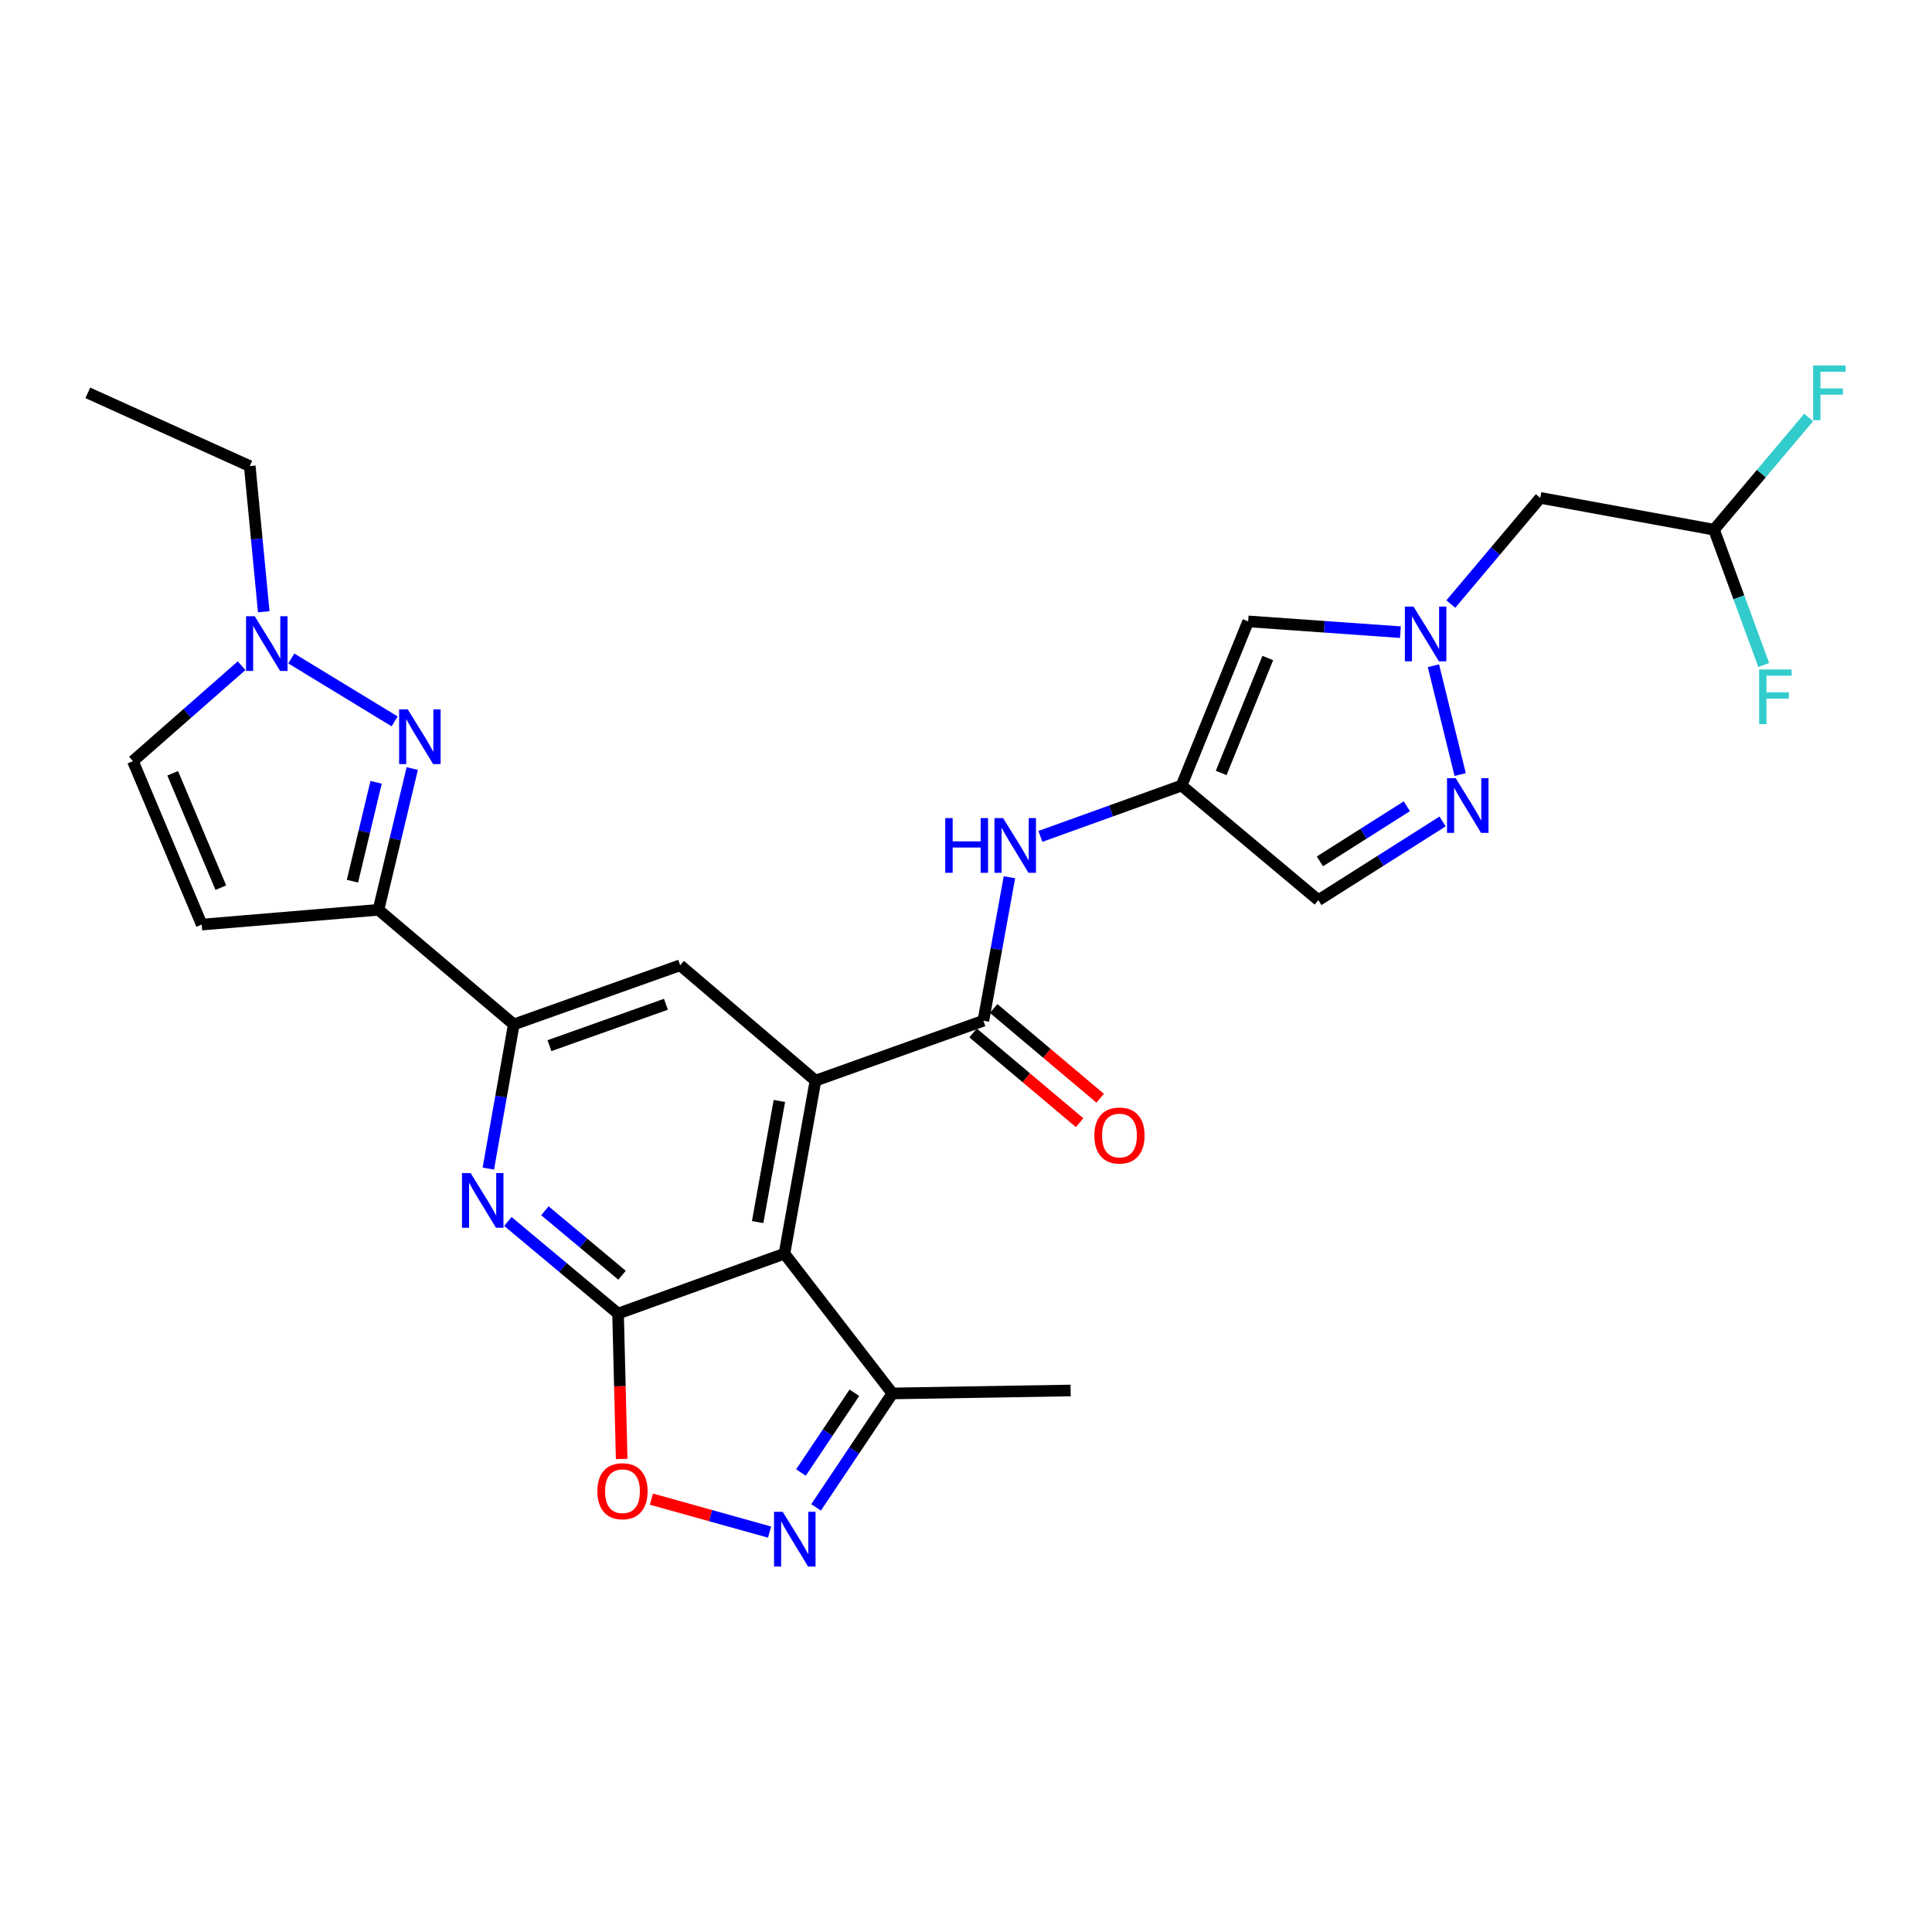 <?xml version='1.0' encoding='iso-8859-1'?>
<svg version='1.1' baseProfile='full'
              xmlns='http://www.w3.org/2000/svg'
                      xmlns:rdkit='http://www.rdkit.org/xml'
                      xmlns:xlink='http://www.w3.org/1999/xlink'
                  xml:space='preserve'
width='1000px' height='1000px' viewBox='0 0 1000 1000'>
<!-- END OF HEADER -->
<rect style='opacity:1.0;fill:#FFFFFF;stroke:none' width='1000' height='1000' x='0' y='0'> </rect>
<path class='bond-0' d='M 319.906,679.907 L 406.031,648.907' style='fill:none;fill-rule:evenodd;stroke:#000000;stroke-width:6px;stroke-linecap:butt;stroke-linejoin:miter;stroke-opacity:1' />
<path class='bond-4' d='M 319.906,679.907 L 291.391,656.069' style='fill:none;fill-rule:evenodd;stroke:#000000;stroke-width:6px;stroke-linecap:butt;stroke-linejoin:miter;stroke-opacity:1' />
<path class='bond-4' d='M 291.391,656.069 L 262.877,632.231' style='fill:none;fill-rule:evenodd;stroke:#0000FF;stroke-width:6px;stroke-linecap:butt;stroke-linejoin:miter;stroke-opacity:1' />
<path class='bond-4' d='M 321.962,660.063 L 302.002,643.377' style='fill:none;fill-rule:evenodd;stroke:#000000;stroke-width:6px;stroke-linecap:butt;stroke-linejoin:miter;stroke-opacity:1' />
<path class='bond-4' d='M 302.002,643.377 L 282.042,626.69' style='fill:none;fill-rule:evenodd;stroke:#0000FF;stroke-width:6px;stroke-linecap:butt;stroke-linejoin:miter;stroke-opacity:1' />
<path class='bond-9' d='M 319.906,679.907 L 320.843,717.529' style='fill:none;fill-rule:evenodd;stroke:#000000;stroke-width:6px;stroke-linecap:butt;stroke-linejoin:miter;stroke-opacity:1' />
<path class='bond-9' d='M 320.843,717.529 L 321.78,755.15' style='fill:none;fill-rule:evenodd;stroke:#FF0000;stroke-width:6px;stroke-linecap:butt;stroke-linejoin:miter;stroke-opacity:1' />
<path class='bond-1' d='M 406.031,648.907 L 422.096,559.335' style='fill:none;fill-rule:evenodd;stroke:#000000;stroke-width:6px;stroke-linecap:butt;stroke-linejoin:miter;stroke-opacity:1' />
<path class='bond-1' d='M 392.158,632.551 L 403.403,569.85' style='fill:none;fill-rule:evenodd;stroke:#000000;stroke-width:6px;stroke-linecap:butt;stroke-linejoin:miter;stroke-opacity:1' />
<path class='bond-17' d='M 406.031,648.907 L 461.901,721.246' style='fill:none;fill-rule:evenodd;stroke:#000000;stroke-width:6px;stroke-linecap:butt;stroke-linejoin:miter;stroke-opacity:1' />
<path class='bond-5' d='M 422.096,559.335 L 508.994,528.326' style='fill:none;fill-rule:evenodd;stroke:#000000;stroke-width:6px;stroke-linecap:butt;stroke-linejoin:miter;stroke-opacity:1' />
<path class='bond-29' d='M 422.096,559.335 L 352.054,499.623' style='fill:none;fill-rule:evenodd;stroke:#000000;stroke-width:6px;stroke-linecap:butt;stroke-linejoin:miter;stroke-opacity:1' />
<path class='bond-2' d='M 213.382,397.802 L 204.639,434.357' style='fill:none;fill-rule:evenodd;stroke:#0000FF;stroke-width:6px;stroke-linecap:butt;stroke-linejoin:miter;stroke-opacity:1' />
<path class='bond-2' d='M 204.639,434.357 L 195.896,470.912' style='fill:none;fill-rule:evenodd;stroke:#000000;stroke-width:6px;stroke-linecap:butt;stroke-linejoin:miter;stroke-opacity:1' />
<path class='bond-2' d='M 194.67,404.92 L 188.55,430.509' style='fill:none;fill-rule:evenodd;stroke:#0000FF;stroke-width:6px;stroke-linecap:butt;stroke-linejoin:miter;stroke-opacity:1' />
<path class='bond-2' d='M 188.55,430.509 L 182.43,456.097' style='fill:none;fill-rule:evenodd;stroke:#000000;stroke-width:6px;stroke-linecap:butt;stroke-linejoin:miter;stroke-opacity:1' />
<path class='bond-15' d='M 204.261,373.389 L 150.773,340.825' style='fill:none;fill-rule:evenodd;stroke:#0000FF;stroke-width:6px;stroke-linecap:butt;stroke-linejoin:miter;stroke-opacity:1' />
<path class='bond-3' d='M 195.896,470.912 L 265.938,530.237' style='fill:none;fill-rule:evenodd;stroke:#000000;stroke-width:6px;stroke-linecap:butt;stroke-linejoin:miter;stroke-opacity:1' />
<path class='bond-13' d='M 195.896,470.912 L 104.403,478.567' style='fill:none;fill-rule:evenodd;stroke:#000000;stroke-width:6px;stroke-linecap:butt;stroke-linejoin:miter;stroke-opacity:1' />
<path class='bond-8' d='M 252.763,604.871 L 259.35,567.554' style='fill:none;fill-rule:evenodd;stroke:#0000FF;stroke-width:6px;stroke-linecap:butt;stroke-linejoin:miter;stroke-opacity:1' />
<path class='bond-8' d='M 259.35,567.554 L 265.938,530.237' style='fill:none;fill-rule:evenodd;stroke:#000000;stroke-width:6px;stroke-linecap:butt;stroke-linejoin:miter;stroke-opacity:1' />
<path class='bond-16' d='M 508.994,528.326 L 515.738,491.198' style='fill:none;fill-rule:evenodd;stroke:#000000;stroke-width:6px;stroke-linecap:butt;stroke-linejoin:miter;stroke-opacity:1' />
<path class='bond-16' d='M 515.738,491.198 L 522.482,454.07' style='fill:none;fill-rule:evenodd;stroke:#0000FF;stroke-width:6px;stroke-linecap:butt;stroke-linejoin:miter;stroke-opacity:1' />
<path class='bond-21' d='M 503.665,534.652 L 531.232,557.874' style='fill:none;fill-rule:evenodd;stroke:#000000;stroke-width:6px;stroke-linecap:butt;stroke-linejoin:miter;stroke-opacity:1' />
<path class='bond-21' d='M 531.232,557.874 L 558.8,581.096' style='fill:none;fill-rule:evenodd;stroke:#FF0000;stroke-width:6px;stroke-linecap:butt;stroke-linejoin:miter;stroke-opacity:1' />
<path class='bond-21' d='M 514.323,521.999 L 541.89,545.222' style='fill:none;fill-rule:evenodd;stroke:#000000;stroke-width:6px;stroke-linecap:butt;stroke-linejoin:miter;stroke-opacity:1' />
<path class='bond-21' d='M 541.89,545.222 L 569.458,568.444' style='fill:none;fill-rule:evenodd;stroke:#FF0000;stroke-width:6px;stroke-linecap:butt;stroke-linejoin:miter;stroke-opacity:1' />
<path class='bond-6' d='M 724.854,327.211 L 685.445,324.42' style='fill:none;fill-rule:evenodd;stroke:#0000FF;stroke-width:6px;stroke-linecap:butt;stroke-linejoin:miter;stroke-opacity:1' />
<path class='bond-6' d='M 685.445,324.42 L 646.036,321.628' style='fill:none;fill-rule:evenodd;stroke:#000000;stroke-width:6px;stroke-linecap:butt;stroke-linejoin:miter;stroke-opacity:1' />
<path class='bond-19' d='M 750.939,312.654 L 774.089,285.176' style='fill:none;fill-rule:evenodd;stroke:#0000FF;stroke-width:6px;stroke-linecap:butt;stroke-linejoin:miter;stroke-opacity:1' />
<path class='bond-19' d='M 774.089,285.176 L 797.24,257.698' style='fill:none;fill-rule:evenodd;stroke:#000000;stroke-width:6px;stroke-linecap:butt;stroke-linejoin:miter;stroke-opacity:1' />
<path class='bond-31' d='M 741.937,344.581 L 755.778,400.903' style='fill:none;fill-rule:evenodd;stroke:#0000FF;stroke-width:6px;stroke-linecap:butt;stroke-linejoin:miter;stroke-opacity:1' />
<path class='bond-7' d='M 398.325,793.013 L 367.748,784.48' style='fill:none;fill-rule:evenodd;stroke:#0000FF;stroke-width:6px;stroke-linecap:butt;stroke-linejoin:miter;stroke-opacity:1' />
<path class='bond-7' d='M 367.748,784.48 L 337.17,775.947' style='fill:none;fill-rule:evenodd;stroke:#FF0000;stroke-width:6px;stroke-linecap:butt;stroke-linejoin:miter;stroke-opacity:1' />
<path class='bond-28' d='M 422.387,780.226 L 442.144,750.736' style='fill:none;fill-rule:evenodd;stroke:#0000FF;stroke-width:6px;stroke-linecap:butt;stroke-linejoin:miter;stroke-opacity:1' />
<path class='bond-28' d='M 442.144,750.736 L 461.901,721.246' style='fill:none;fill-rule:evenodd;stroke:#000000;stroke-width:6px;stroke-linecap:butt;stroke-linejoin:miter;stroke-opacity:1' />
<path class='bond-28' d='M 414.57,762.172 L 428.4,741.529' style='fill:none;fill-rule:evenodd;stroke:#0000FF;stroke-width:6px;stroke-linecap:butt;stroke-linejoin:miter;stroke-opacity:1' />
<path class='bond-28' d='M 428.4,741.529 L 442.23,720.886' style='fill:none;fill-rule:evenodd;stroke:#000000;stroke-width:6px;stroke-linecap:butt;stroke-linejoin:miter;stroke-opacity:1' />
<path class='bond-12' d='M 265.938,530.237 L 352.054,499.623' style='fill:none;fill-rule:evenodd;stroke:#000000;stroke-width:6px;stroke-linecap:butt;stroke-linejoin:miter;stroke-opacity:1' />
<path class='bond-12' d='M 284.397,541.233 L 344.678,519.803' style='fill:none;fill-rule:evenodd;stroke:#000000;stroke-width:6px;stroke-linecap:butt;stroke-linejoin:miter;stroke-opacity:1' />
<path class='bond-10' d='M 611.58,406.605 L 575.04,419.76' style='fill:none;fill-rule:evenodd;stroke:#000000;stroke-width:6px;stroke-linecap:butt;stroke-linejoin:miter;stroke-opacity:1' />
<path class='bond-10' d='M 575.04,419.76 L 538.501,432.914' style='fill:none;fill-rule:evenodd;stroke:#0000FF;stroke-width:6px;stroke-linecap:butt;stroke-linejoin:miter;stroke-opacity:1' />
<path class='bond-14' d='M 611.58,406.605 L 646.036,321.628' style='fill:none;fill-rule:evenodd;stroke:#000000;stroke-width:6px;stroke-linecap:butt;stroke-linejoin:miter;stroke-opacity:1' />
<path class='bond-14' d='M 632.079,400.074 L 656.198,340.591' style='fill:none;fill-rule:evenodd;stroke:#000000;stroke-width:6px;stroke-linecap:butt;stroke-linejoin:miter;stroke-opacity:1' />
<path class='bond-18' d='M 611.58,406.605 L 682.385,465.93' style='fill:none;fill-rule:evenodd;stroke:#000000;stroke-width:6px;stroke-linecap:butt;stroke-linejoin:miter;stroke-opacity:1' />
<path class='bond-11' d='M 746.686,425.182 L 714.535,445.556' style='fill:none;fill-rule:evenodd;stroke:#0000FF;stroke-width:6px;stroke-linecap:butt;stroke-linejoin:miter;stroke-opacity:1' />
<path class='bond-11' d='M 714.535,445.556 L 682.385,465.93' style='fill:none;fill-rule:evenodd;stroke:#000000;stroke-width:6px;stroke-linecap:butt;stroke-linejoin:miter;stroke-opacity:1' />
<path class='bond-11' d='M 728.186,417.321 L 705.68,431.583' style='fill:none;fill-rule:evenodd;stroke:#0000FF;stroke-width:6px;stroke-linecap:butt;stroke-linejoin:miter;stroke-opacity:1' />
<path class='bond-11' d='M 705.68,431.583 L 683.175,445.844' style='fill:none;fill-rule:evenodd;stroke:#000000;stroke-width:6px;stroke-linecap:butt;stroke-linejoin:miter;stroke-opacity:1' />
<path class='bond-20' d='M 104.403,478.567 L 68.799,393.968' style='fill:none;fill-rule:evenodd;stroke:#000000;stroke-width:6px;stroke-linecap:butt;stroke-linejoin:miter;stroke-opacity:1' />
<path class='bond-20' d='M 114.31,459.46 L 89.387,400.24' style='fill:none;fill-rule:evenodd;stroke:#000000;stroke-width:6px;stroke-linecap:butt;stroke-linejoin:miter;stroke-opacity:1' />
<path class='bond-25' d='M 136.515,316.64 L 132.894,278.943' style='fill:none;fill-rule:evenodd;stroke:#0000FF;stroke-width:6px;stroke-linecap:butt;stroke-linejoin:miter;stroke-opacity:1' />
<path class='bond-25' d='M 132.894,278.943 L 129.273,241.247' style='fill:none;fill-rule:evenodd;stroke:#000000;stroke-width:6px;stroke-linecap:butt;stroke-linejoin:miter;stroke-opacity:1' />
<path class='bond-30' d='M 125.051,344.564 L 96.925,369.266' style='fill:none;fill-rule:evenodd;stroke:#0000FF;stroke-width:6px;stroke-linecap:butt;stroke-linejoin:miter;stroke-opacity:1' />
<path class='bond-30' d='M 96.925,369.266 L 68.799,393.968' style='fill:none;fill-rule:evenodd;stroke:#000000;stroke-width:6px;stroke-linecap:butt;stroke-linejoin:miter;stroke-opacity:1' />
<path class='bond-26' d='M 461.901,721.246 L 554.157,719.712' style='fill:none;fill-rule:evenodd;stroke:#000000;stroke-width:6px;stroke-linecap:butt;stroke-linejoin:miter;stroke-opacity:1' />
<path class='bond-22' d='M 797.24,257.698 L 887.18,274.167' style='fill:none;fill-rule:evenodd;stroke:#000000;stroke-width:6px;stroke-linecap:butt;stroke-linejoin:miter;stroke-opacity:1' />
<path class='bond-23' d='M 887.18,274.167 L 911.668,245.123' style='fill:none;fill-rule:evenodd;stroke:#000000;stroke-width:6px;stroke-linecap:butt;stroke-linejoin:miter;stroke-opacity:1' />
<path class='bond-23' d='M 911.668,245.123 L 936.156,216.078' style='fill:none;fill-rule:evenodd;stroke:#33CCCC;stroke-width:6px;stroke-linecap:butt;stroke-linejoin:miter;stroke-opacity:1' />
<path class='bond-24' d='M 887.18,274.167 L 900.039,309.187' style='fill:none;fill-rule:evenodd;stroke:#000000;stroke-width:6px;stroke-linecap:butt;stroke-linejoin:miter;stroke-opacity:1' />
<path class='bond-24' d='M 900.039,309.187 L 912.897,344.206' style='fill:none;fill-rule:evenodd;stroke:#33CCCC;stroke-width:6px;stroke-linecap:butt;stroke-linejoin:miter;stroke-opacity:1' />
<path class='bond-27' d='M 129.273,241.247 L 45.455,203.344' style='fill:none;fill-rule:evenodd;stroke:#000000;stroke-width:6px;stroke-linecap:butt;stroke-linejoin:miter;stroke-opacity:1' />
<path  class='atom-3' d='M 211.06 367.18
L 220.34 382.18
Q 221.26 383.66, 222.74 386.34
Q 224.22 389.02, 224.3 389.18
L 224.3 367.18
L 228.06 367.18
L 228.06 395.5
L 224.18 395.5
L 214.22 379.1
Q 213.06 377.18, 211.82 374.98
Q 210.62 372.78, 210.26 372.1
L 210.26 395.5
L 206.58 395.5
L 206.58 367.18
L 211.06 367.18
' fill='#0000FF'/>
<path  class='atom-5' d='M 243.595 607.184
L 252.875 622.184
Q 253.795 623.664, 255.275 626.344
Q 256.755 629.024, 256.835 629.184
L 256.835 607.184
L 260.595 607.184
L 260.595 635.504
L 256.715 635.504
L 246.755 619.104
Q 245.595 617.184, 244.355 614.984
Q 243.155 612.784, 242.795 612.104
L 242.795 635.504
L 239.115 635.504
L 239.115 607.184
L 243.595 607.184
' fill='#0000FF'/>
<path  class='atom-7' d='M 731.636 313.975
L 740.916 328.975
Q 741.836 330.455, 743.316 333.135
Q 744.796 335.815, 744.876 335.975
L 744.876 313.975
L 748.636 313.975
L 748.636 342.295
L 744.756 342.295
L 734.796 325.895
Q 733.636 323.975, 732.396 321.775
Q 731.196 319.575, 730.836 318.895
L 730.836 342.295
L 727.156 342.295
L 727.156 313.975
L 731.636 313.975
' fill='#0000FF'/>
<path  class='atom-8' d='M 405.12 782.496
L 414.4 797.496
Q 415.32 798.976, 416.8 801.656
Q 418.28 804.336, 418.36 804.496
L 418.36 782.496
L 422.12 782.496
L 422.12 810.816
L 418.24 810.816
L 408.28 794.416
Q 407.12 792.496, 405.88 790.296
Q 404.68 788.096, 404.32 787.416
L 404.32 810.816
L 400.64 810.816
L 400.64 782.496
L 405.12 782.496
' fill='#0000FF'/>
<path  class='atom-10' d='M 309.194 771.847
Q 309.194 765.047, 312.554 761.247
Q 315.914 757.447, 322.194 757.447
Q 328.474 757.447, 331.834 761.247
Q 335.194 765.047, 335.194 771.847
Q 335.194 778.727, 331.794 782.647
Q 328.394 786.527, 322.194 786.527
Q 315.954 786.527, 312.554 782.647
Q 309.194 778.767, 309.194 771.847
M 322.194 783.327
Q 326.514 783.327, 328.834 780.447
Q 331.194 777.527, 331.194 771.847
Q 331.194 766.287, 328.834 763.487
Q 326.514 760.647, 322.194 760.647
Q 317.874 760.647, 315.514 763.447
Q 313.194 766.247, 313.194 771.847
Q 313.194 777.567, 315.514 780.447
Q 317.874 783.327, 322.194 783.327
' fill='#FF0000'/>
<path  class='atom-12' d='M 753.455 402.766
L 762.735 417.766
Q 763.655 419.246, 765.135 421.926
Q 766.615 424.606, 766.695 424.766
L 766.695 402.766
L 770.455 402.766
L 770.455 431.086
L 766.575 431.086
L 756.615 414.686
Q 755.455 412.766, 754.215 410.566
Q 753.015 408.366, 752.655 407.686
L 752.655 431.086
L 748.975 431.086
L 748.975 402.766
L 753.455 402.766
' fill='#0000FF'/>
<path  class='atom-16' d='M 131.836 318.947
L 141.116 333.947
Q 142.036 335.427, 143.516 338.107
Q 144.996 340.787, 145.076 340.947
L 145.076 318.947
L 148.836 318.947
L 148.836 347.267
L 144.956 347.267
L 134.996 330.867
Q 133.836 328.947, 132.596 326.747
Q 131.396 324.547, 131.036 323.867
L 131.036 347.267
L 127.356 347.267
L 127.356 318.947
L 131.836 318.947
' fill='#0000FF'/>
<path  class='atom-17' d='M 489.253 423.445
L 493.093 423.445
L 493.093 435.485
L 507.573 435.485
L 507.573 423.445
L 511.413 423.445
L 511.413 451.765
L 507.573 451.765
L 507.573 438.685
L 493.093 438.685
L 493.093 451.765
L 489.253 451.765
L 489.253 423.445
' fill='#0000FF'/>
<path  class='atom-17' d='M 519.213 423.445
L 528.493 438.445
Q 529.413 439.925, 530.893 442.605
Q 532.373 445.285, 532.453 445.445
L 532.453 423.445
L 536.213 423.445
L 536.213 451.765
L 532.333 451.765
L 522.373 435.365
Q 521.213 433.445, 519.973 431.245
Q 518.773 429.045, 518.413 428.365
L 518.413 451.765
L 514.733 451.765
L 514.733 423.445
L 519.213 423.445
' fill='#0000FF'/>
<path  class='atom-22' d='M 566.431 587.74
Q 566.431 580.94, 569.791 577.14
Q 573.151 573.34, 579.431 573.34
Q 585.711 573.34, 589.071 577.14
Q 592.431 580.94, 592.431 587.74
Q 592.431 594.62, 589.031 598.54
Q 585.631 602.42, 579.431 602.42
Q 573.191 602.42, 569.791 598.54
Q 566.431 594.66, 566.431 587.74
M 579.431 599.22
Q 583.751 599.22, 586.071 596.34
Q 588.431 593.42, 588.431 587.74
Q 588.431 582.18, 586.071 579.38
Q 583.751 576.54, 579.431 576.54
Q 575.111 576.54, 572.751 579.34
Q 570.431 582.14, 570.431 587.74
Q 570.431 593.46, 572.751 596.34
Q 575.111 599.22, 579.431 599.22
' fill='#FF0000'/>
<path  class='atom-24' d='M 938.471 189.184
L 955.311 189.184
L 955.311 192.424
L 942.271 192.424
L 942.271 201.024
L 953.871 201.024
L 953.871 204.304
L 942.271 204.304
L 942.271 217.504
L 938.471 217.504
L 938.471 189.184
' fill='#33CCCC'/>
<path  class='atom-25' d='M 910.523 346.51
L 927.363 346.51
L 927.363 349.75
L 914.323 349.75
L 914.323 358.35
L 925.923 358.35
L 925.923 361.63
L 914.323 361.63
L 914.323 374.83
L 910.523 374.83
L 910.523 346.51
' fill='#33CCCC'/>
</svg>
